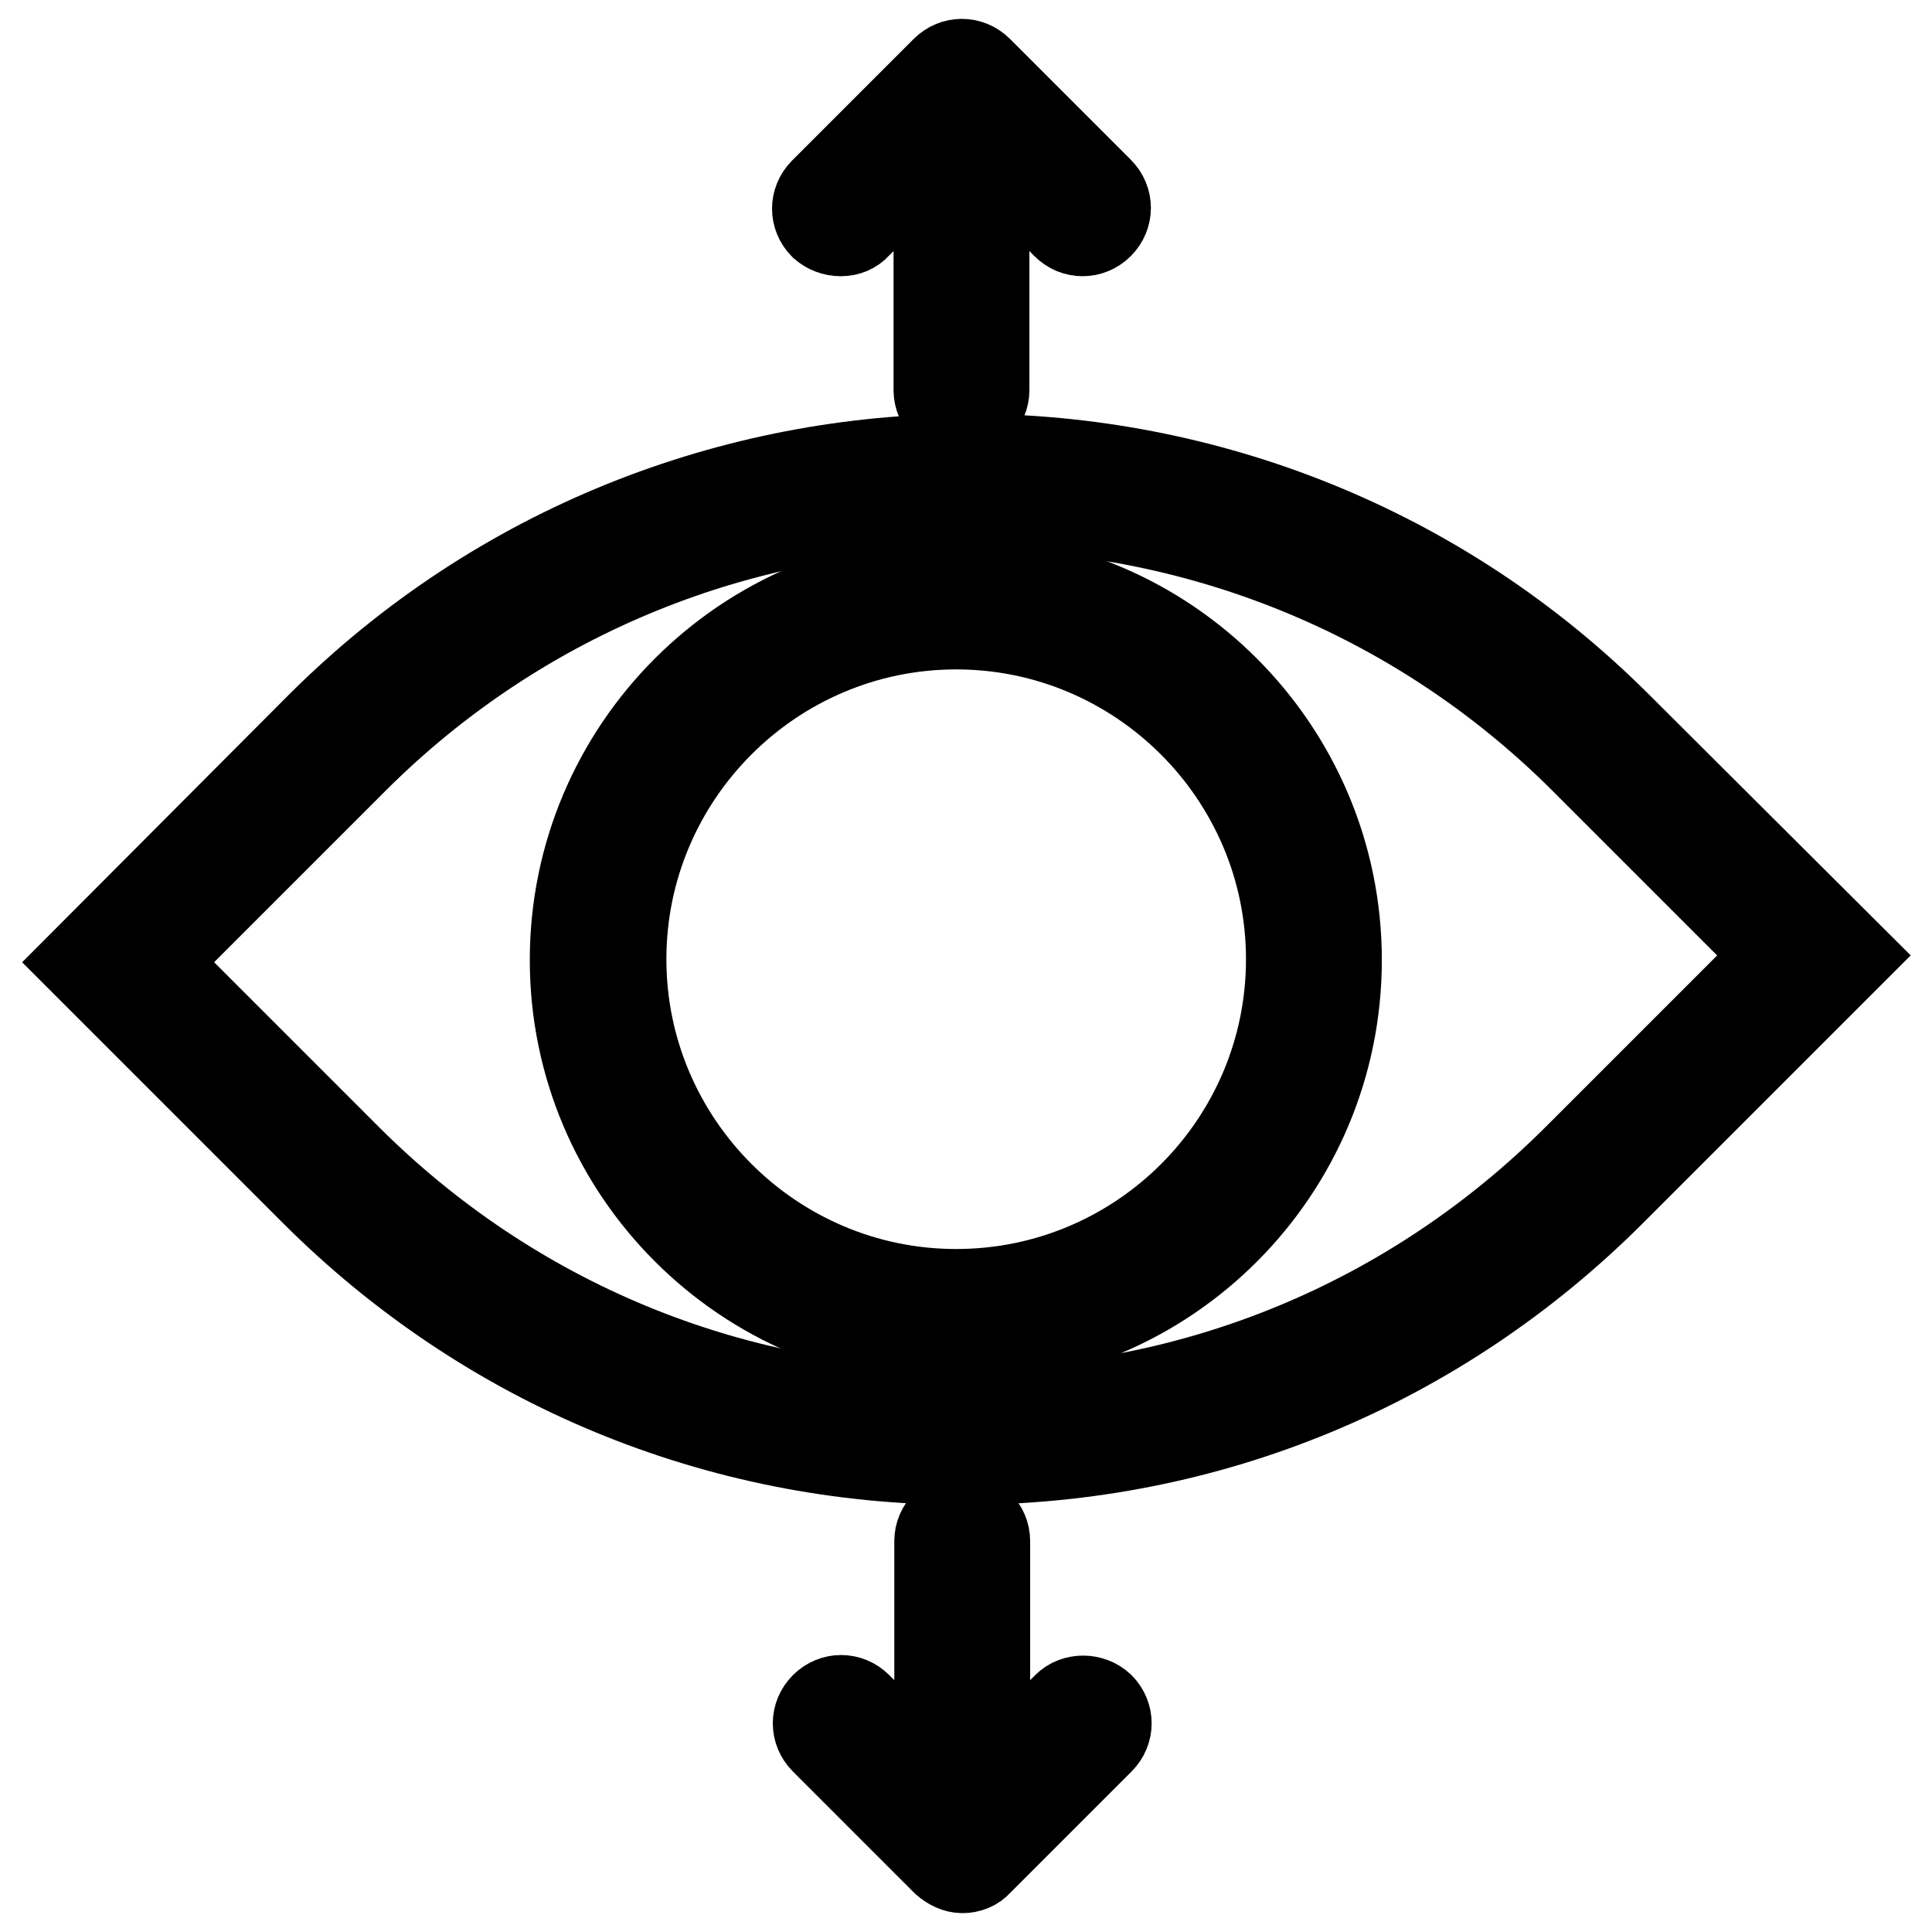 <?xml version="1.0" encoding="utf-8"?>
<!-- Svg Vector Icons : http://www.onlinewebfonts.com/icon -->
<!DOCTYPE svg PUBLIC "-//W3C//DTD SVG 1.1//EN" "http://www.w3.org/Graphics/SVG/1.1/DTD/svg11.dtd">
<svg version="1.1" xmlns="http://www.w3.org/2000/svg" xmlns:xlink="http://www.w3.org/1999/xlink" x="0px" y="0px" viewBox="0 0 256 256" enable-background="new 0 0 256 256" xml:space="preserve">
<g> <path stroke-width="10" fill-opacity="0" stroke="#000000"  d="M215,95.6c-47.7-47.7-125.4-47.7-173.2,0L10,127.5l31,31c23.1,23.1,53.9,35.9,86.6,35.9 c32.7,0,63.4-12.7,86.6-35.9l31.9-31.9L215,95.6z M208.4,152.8c-21.6,21.6-50.3,33.5-80.9,33.5s-59.3-11.9-80.9-33.5l-25.3-25.3 l26.2-26.2c44.6-44.6,117.2-44.6,161.8,0l25.3,25.3L208.4,152.8L208.4,152.8z"/> <path stroke-width="10" fill-opacity="0" stroke="#000000"  d="M126.7,75.7c-28.4,0-51.5,23.1-51.5,51.5s23.1,51.5,51.5,51.5s51.4-23.1,51.4-51.5S155,75.7,126.7,75.7z  M126.7,170.5c-23.9,0-43.4-19.5-43.4-43.4s19.5-43.4,43.4-43.4c23.9,0,43.4,19.5,43.4,43.4C170.1,151.1,150.6,170.5,126.7,170.5z  M111.4,31.6c1.1,0,2.1-0.4,2.8-1.2l9.2-9.2v30.5c0,2.2,1.8,4,4,4c2.2,0,4-1.8,4-4V21.2l9.2,9.2c1.6,1.6,4.1,1.6,5.7,0c0,0,0,0,0,0 c1.6-1.6,1.6-4.1,0-5.7c0,0,0,0,0,0L130.3,8.7c-1.6-1.6-4.1-1.6-5.7,0l-16.1,16.1c-1.6,1.6-1.6,4.1,0,5.7 C109.3,31.2,110.3,31.6,111.4,31.6L111.4,31.6z M140.7,225.5l-9.2,9.2v-30.5c0-2.2-1.8-4-4-4c-2.2,0-4,1.8-4,4v30.5l-9.2-9.2 c-1.6-1.6-4.1-1.6-5.7,0c-1.6,1.6-1.6,4.1,0,5.7l16.1,16.1c0.8,0.7,1.8,1.2,2.8,1.2c1.1,0,2.1-0.4,2.8-1.2l16.1-16.1 c1.6-1.6,1.6-4.1,0-5.7C144.8,224,142.2,224,140.7,225.5L140.7,225.5z"/></g>
</svg>